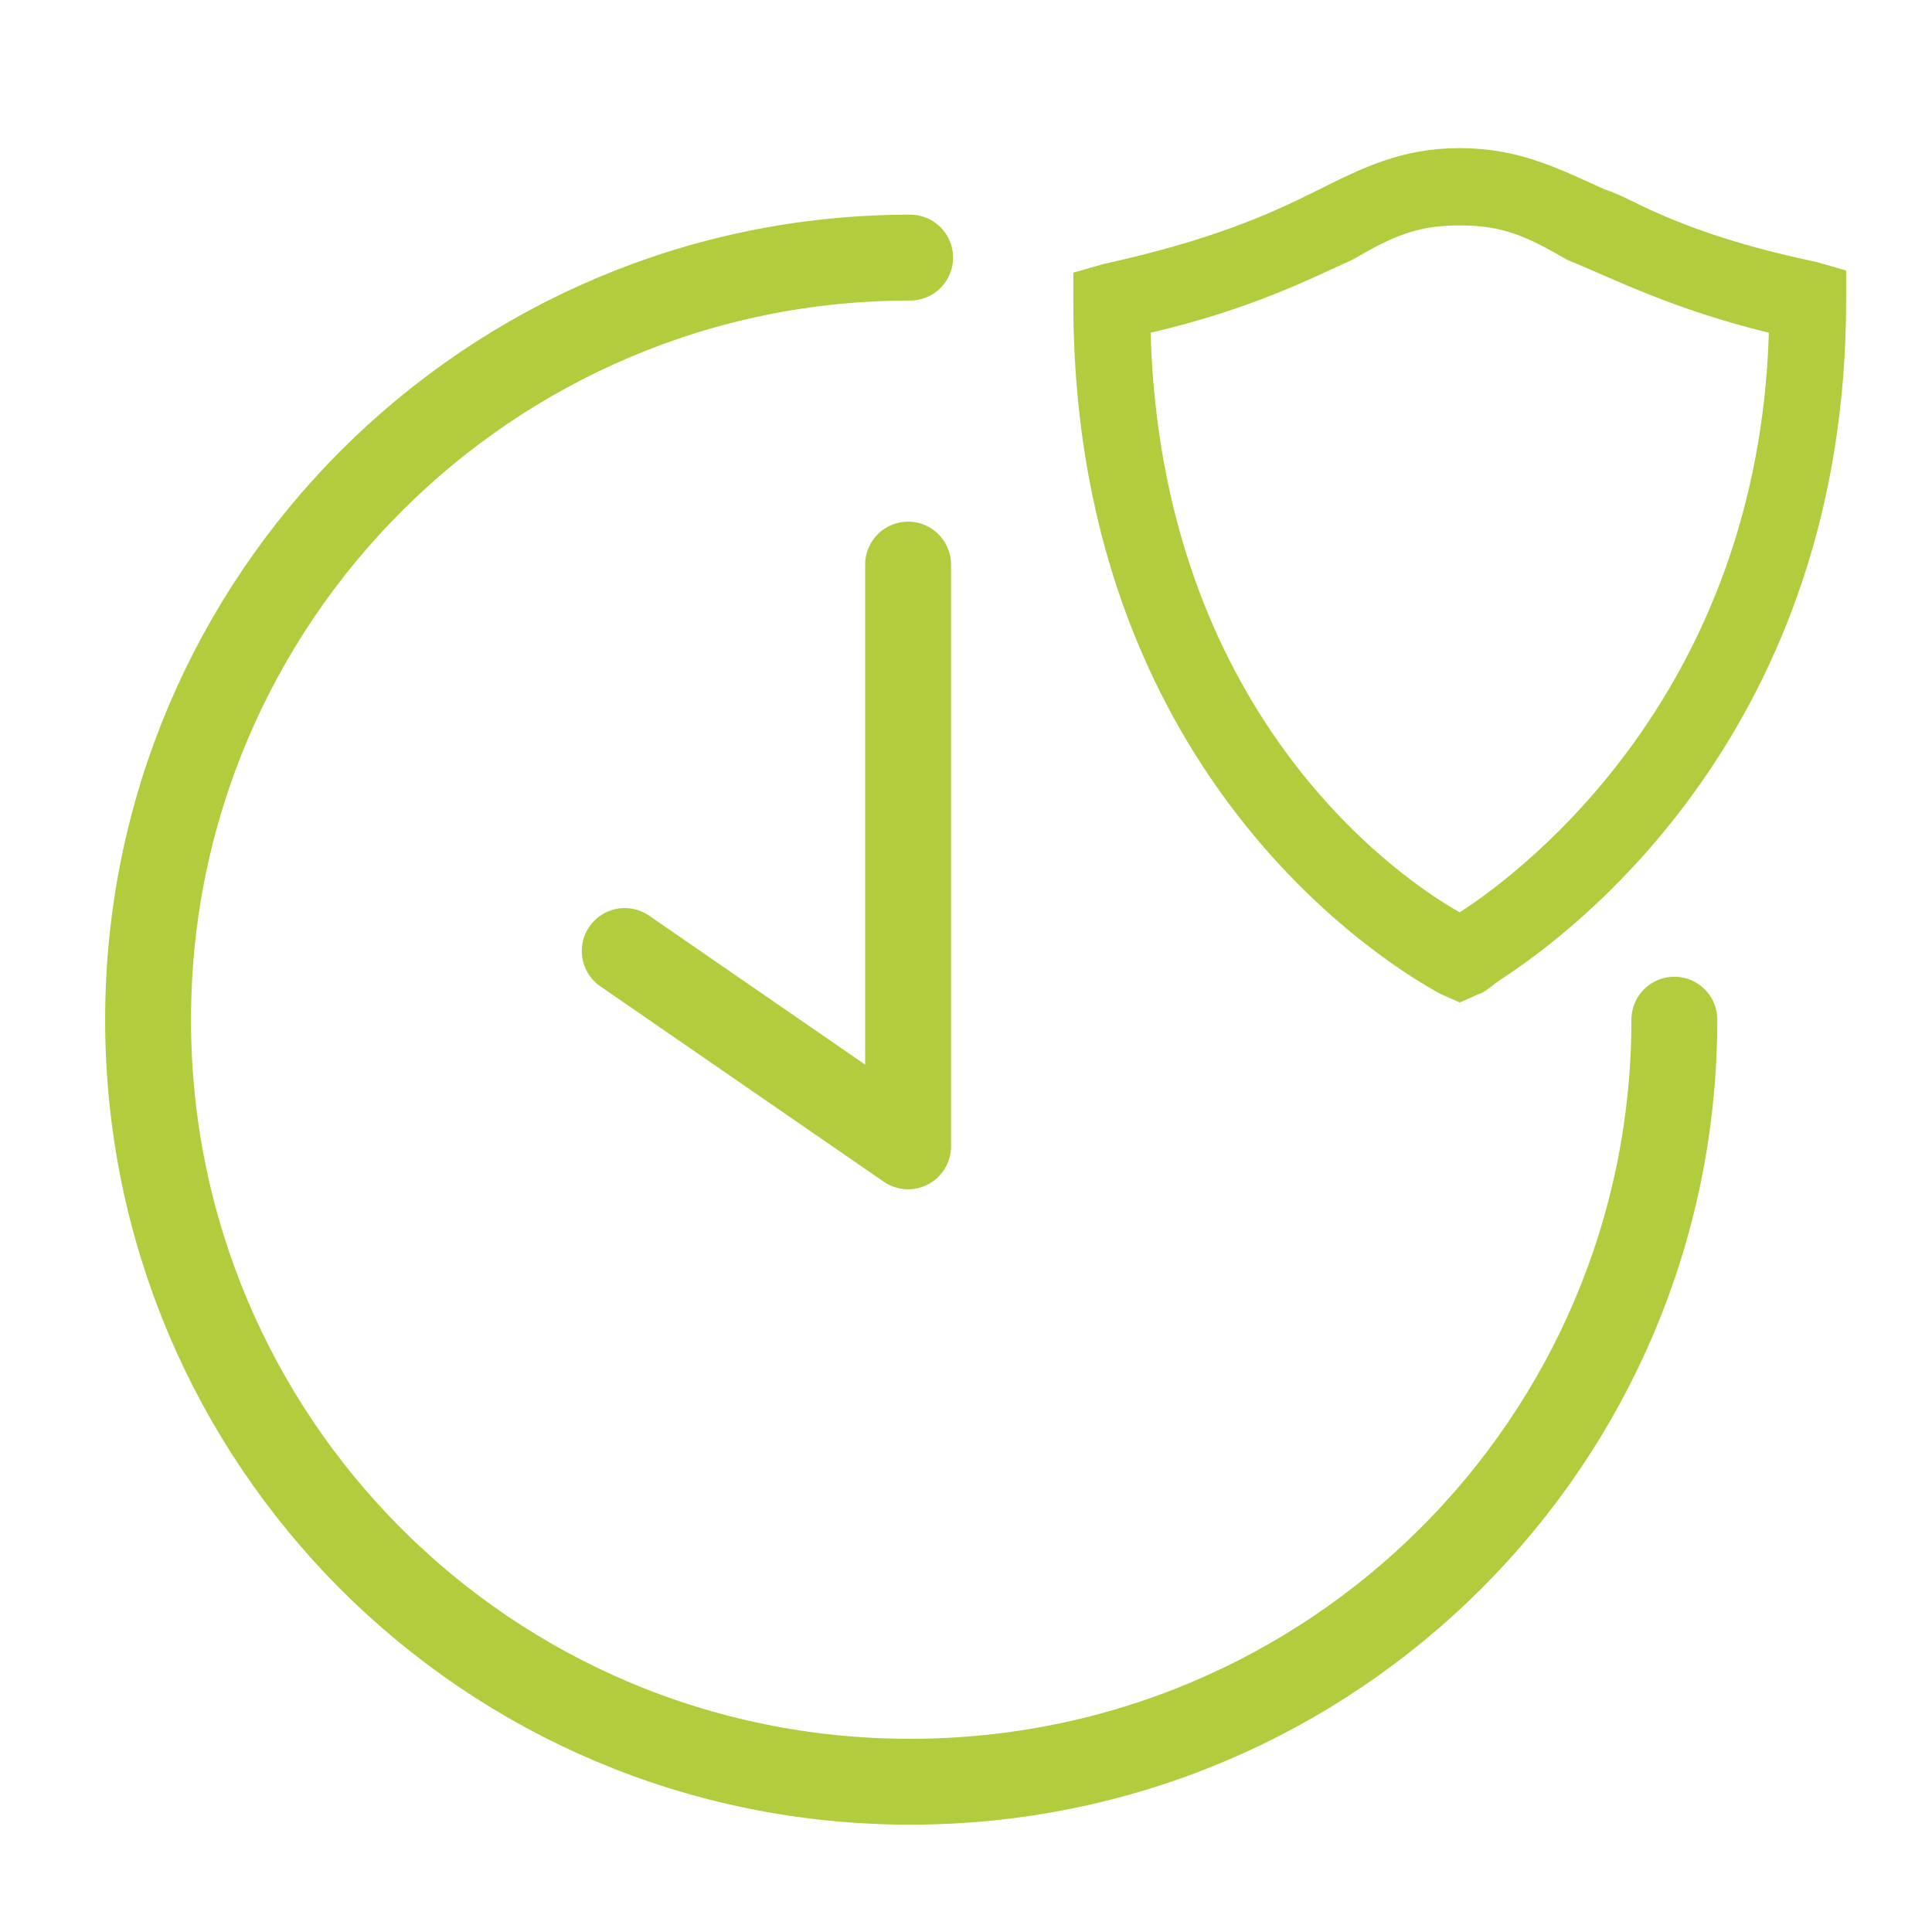 <svg width="90" height="90" viewBox="0 0 90 90" fill="none" xmlns="http://www.w3.org/2000/svg">
<path d="M68 6.9C65.3 6.9 63.5 7.8 61.3 8.9C59.1 10 56.4 11.2 51.4 12.3L50 12.7V14.1C50 37.5 66.6 46 67.1 46.3L68 46.7L68.9 46.3C69 46.3 69.3 46.1 69.8 45.7C73.4 43.4 86 33.9 86 14V12.6L84.6 12.2C80.8 11.4 78.4 10.5 76.5 9.6C75.9 9.3 75.3 9 74.7 8.8C72.5 7.8 70.7 6.9 68 6.9ZM68 10.5C70 10.5 71.1 11 73 12.1C75.2 13 77.9 14.4 82.4 15.5C81.9 32.2 71.1 40.5 68 42.5C64.8 40.7 54.1 33 53.6 15.5C58.3 14.4 61 13 63 12.1C64.9 11 66 10.5 68 10.5Z" fill="#B1CC3D"/>
<path d="M77.998 47.5C77.998 67.1 62.098 83 42.398 83C22.698 83 6.898 67.1 6.898 47.5C6.898 27.9 22.798 12 42.398 12" stroke="#B1CC3D" stroke-width="4" stroke-miterlimit="10" stroke-linecap="round"/>
<path d="M42.302 26.301V53.401L29.102 44.301" stroke="#B1CC3D" stroke-width="4" stroke-miterlimit="10" stroke-linecap="round" stroke-linejoin="round"/>
</svg>
